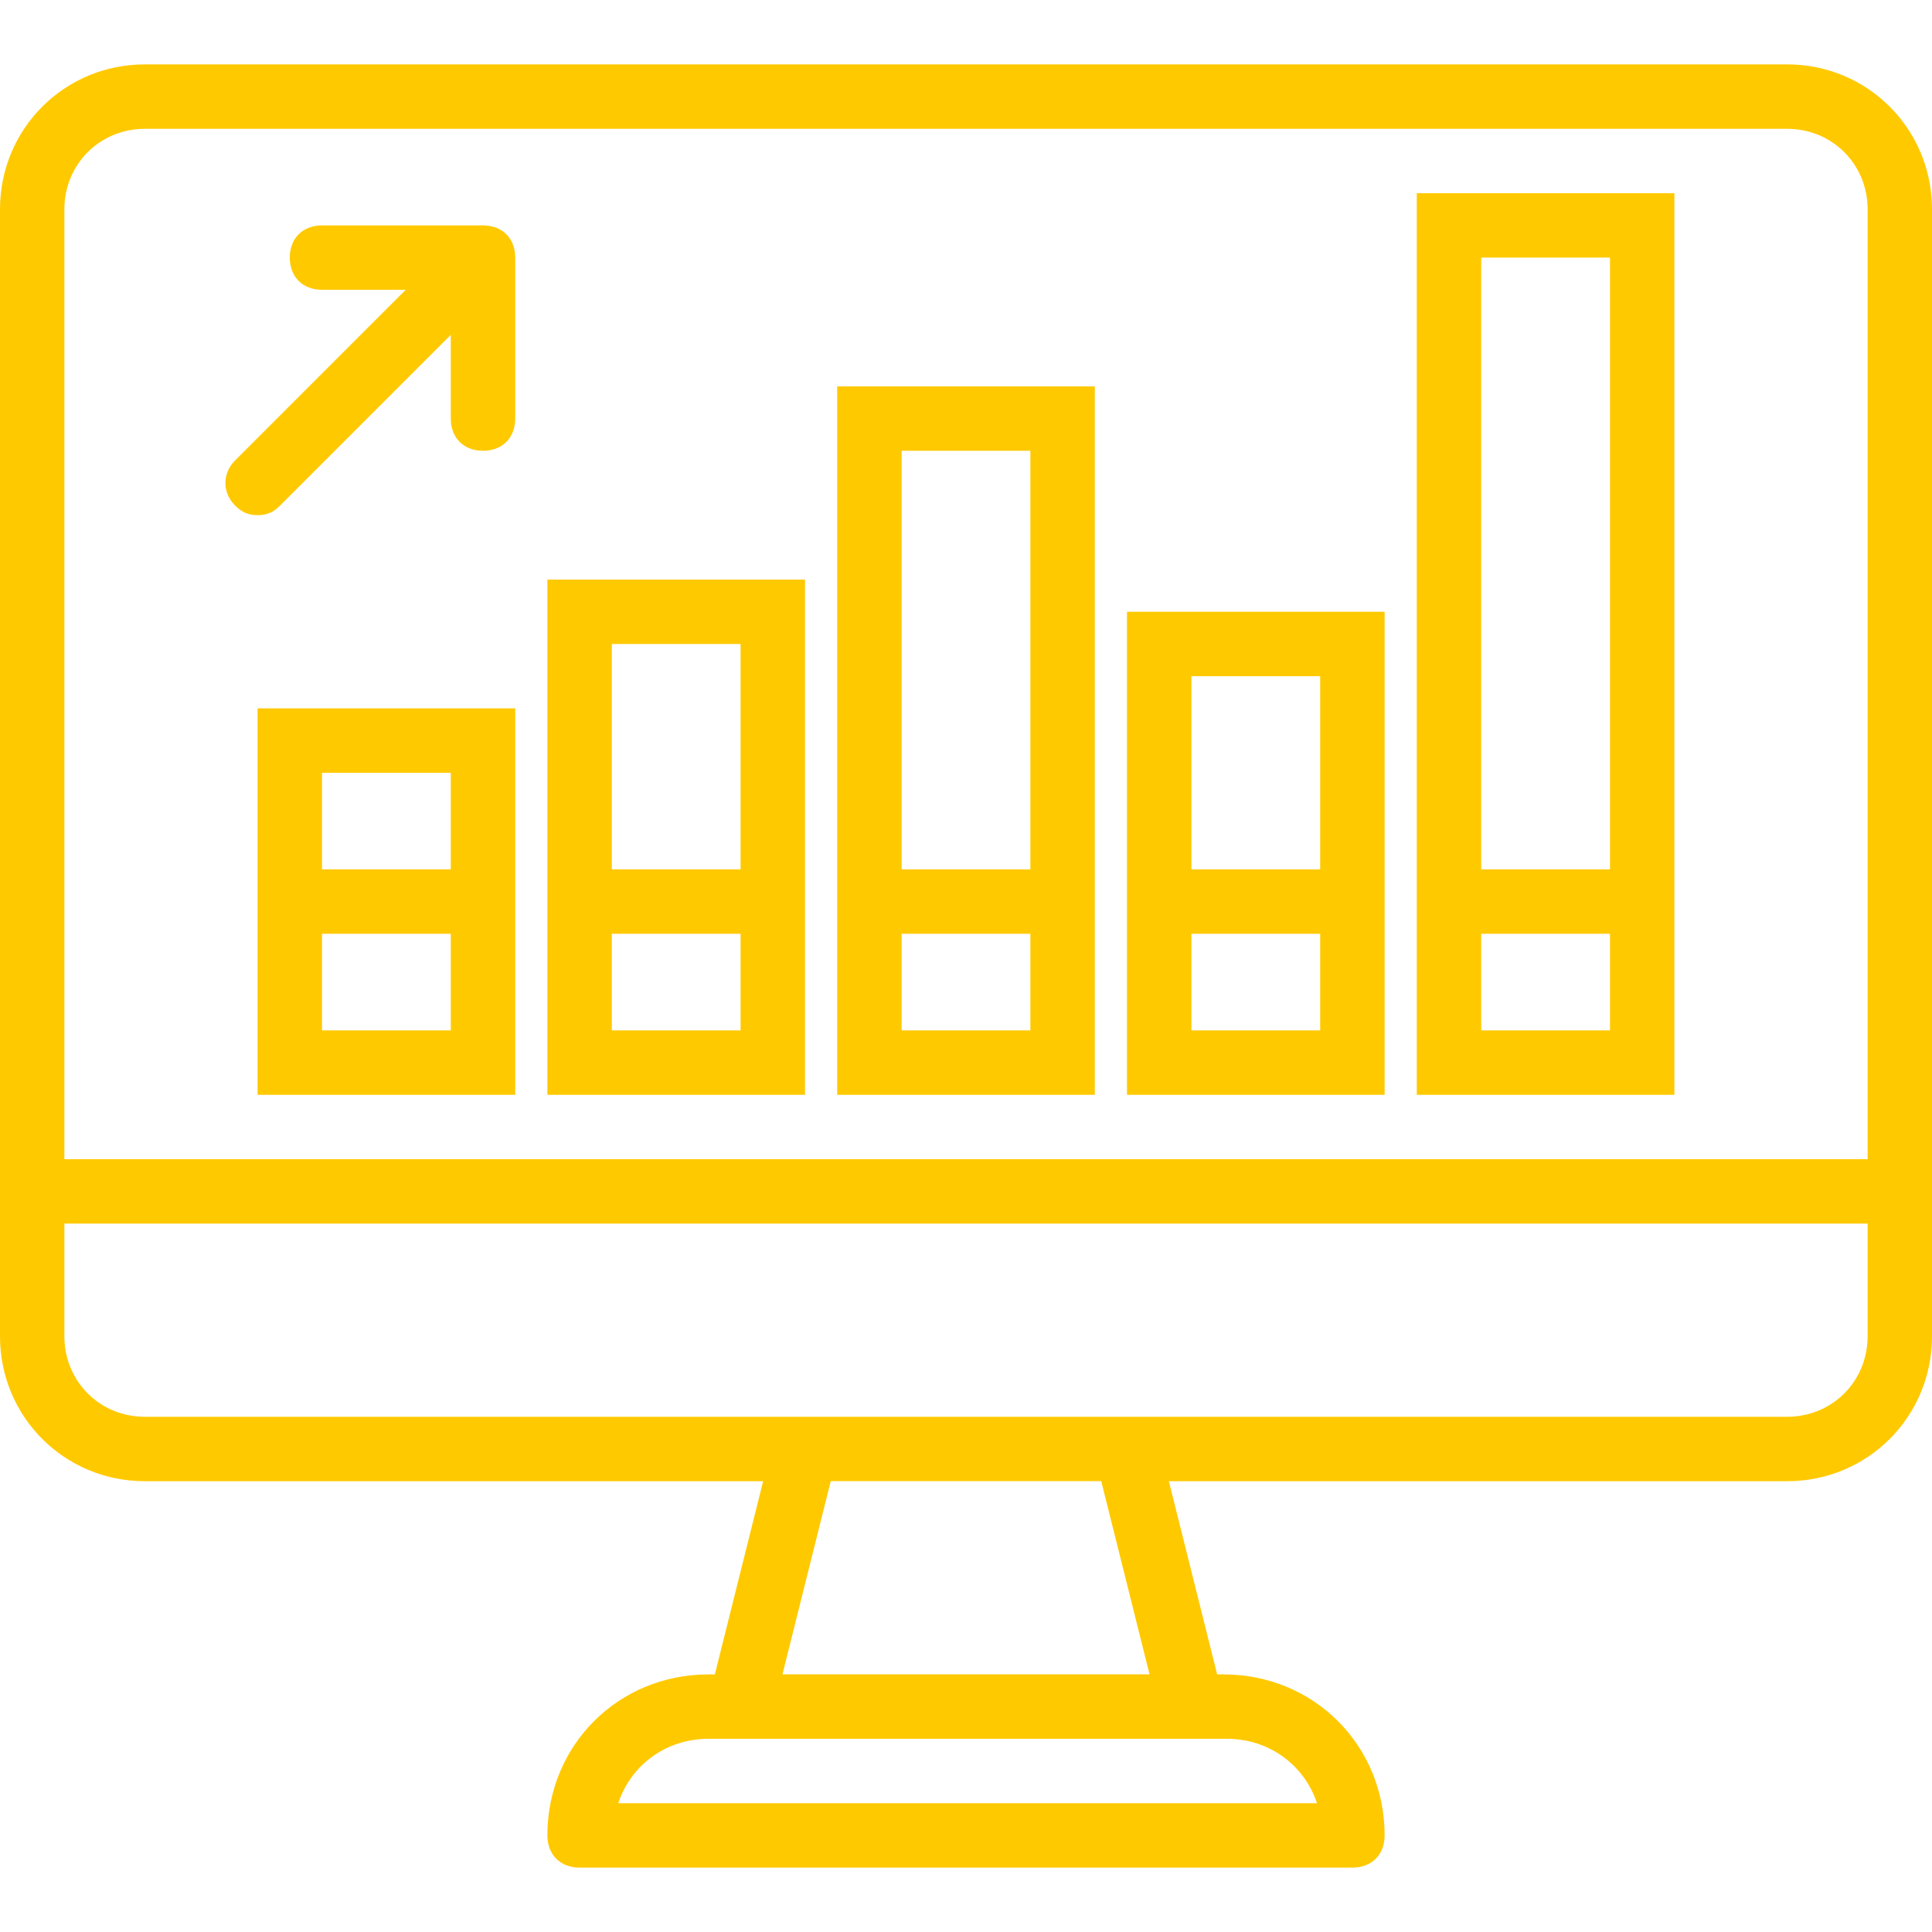<?xml version="1.0" encoding="UTF-8"?> <svg xmlns="http://www.w3.org/2000/svg" width="40" height="40" viewBox="0 0 40 40" fill="none"><path d="M37 1.333H3C1.333 1.333 0 2.667 0 4.333V24.667V27.667C0 29.333 1.333 30.667 3 30.667H15.8L14.8 34.667H14.667C12.8 34.667 11.333 36.133 11.333 38C11.333 38.4 11.6 38.667 12 38.667H28C28.4 38.667 28.667 38.4 28.667 38C28.667 36.133 27.2 34.667 25.333 34.667H25.2L24.2 30.667H37C38.667 30.667 40 29.333 40 27.667V24.667V4.333C40 2.667 38.667 1.333 37 1.333ZM1.333 4.333C1.333 3.4 2.067 2.667 3 2.667H37C37.933 2.667 38.667 3.4 38.667 4.333V24H1.333V4.333ZM27.267 37.333H12.8C13.067 36.533 13.8 36 14.667 36H15.333H24.667H25.4C26.267 36 27 36.533 27.267 37.333ZM23.8 34.666H16.2L17.2 30.666H22.8L23.8 34.666ZM38.667 27.666C38.667 28.6 37.933 29.333 37 29.333H23.333H16.667H3C2.067 29.333 1.333 28.6 1.333 27.666V25.333H38.667L38.667 27.666Z" fill="#FFC900"></path><path d="M5.333 18V19.333V22.667H10.667V19.333V18V14.666H5.333V18ZM9.333 21.333H6.667V19.333H9.333L9.333 21.333ZM6.667 16H9.333V18H6.667V16Z" fill="#FFC900"></path><path d="M11.333 18V19.333V22.667H16.667V19.333V18V12H11.333V18ZM15.333 21.333H12.667V19.333H15.333V21.333ZM12.667 13.333H15.333V18H12.667V13.333Z" fill="#FFC900"></path><path d="M17.333 18V19.333V22.667H22.667V19.333V18V8H17.333V18ZM21.333 21.333H18.667V19.333H21.333V21.333ZM18.667 9.333H21.333V18H18.667V9.333Z" fill="#FFC900"></path><path d="M23.333 18V19.333V22.667H28.667V19.333V18V12.666H23.333V18ZM27.333 21.333H24.667V19.333H27.333V21.333ZM24.667 14H27.333V18H24.667V14Z" fill="#FFC900"></path><path d="M29.333 18V19.333V22.667H34.667V19.333V18V4H29.333V18ZM33.333 21.333H30.667V19.333H33.333V21.333ZM30.667 5.333H33.333V18H30.667V5.333Z" fill="#FFC900"></path><path d="M10 4.667H6.667C6.267 4.667 6 4.933 6 5.333C6 5.733 6.267 6 6.667 6H8.4L4.867 9.533C4.6 9.8 4.6 10.2 4.867 10.466C5 10.6 5.133 10.666 5.333 10.666C5.533 10.666 5.667 10.6 5.8 10.466L9.333 6.933V8.666C9.333 9.066 9.6 9.333 10 9.333C10.4 9.333 10.667 9.066 10.667 8.666V5.333C10.667 4.933 10.4 4.667 10 4.667Z" fill="#FFC900"></path></svg> 